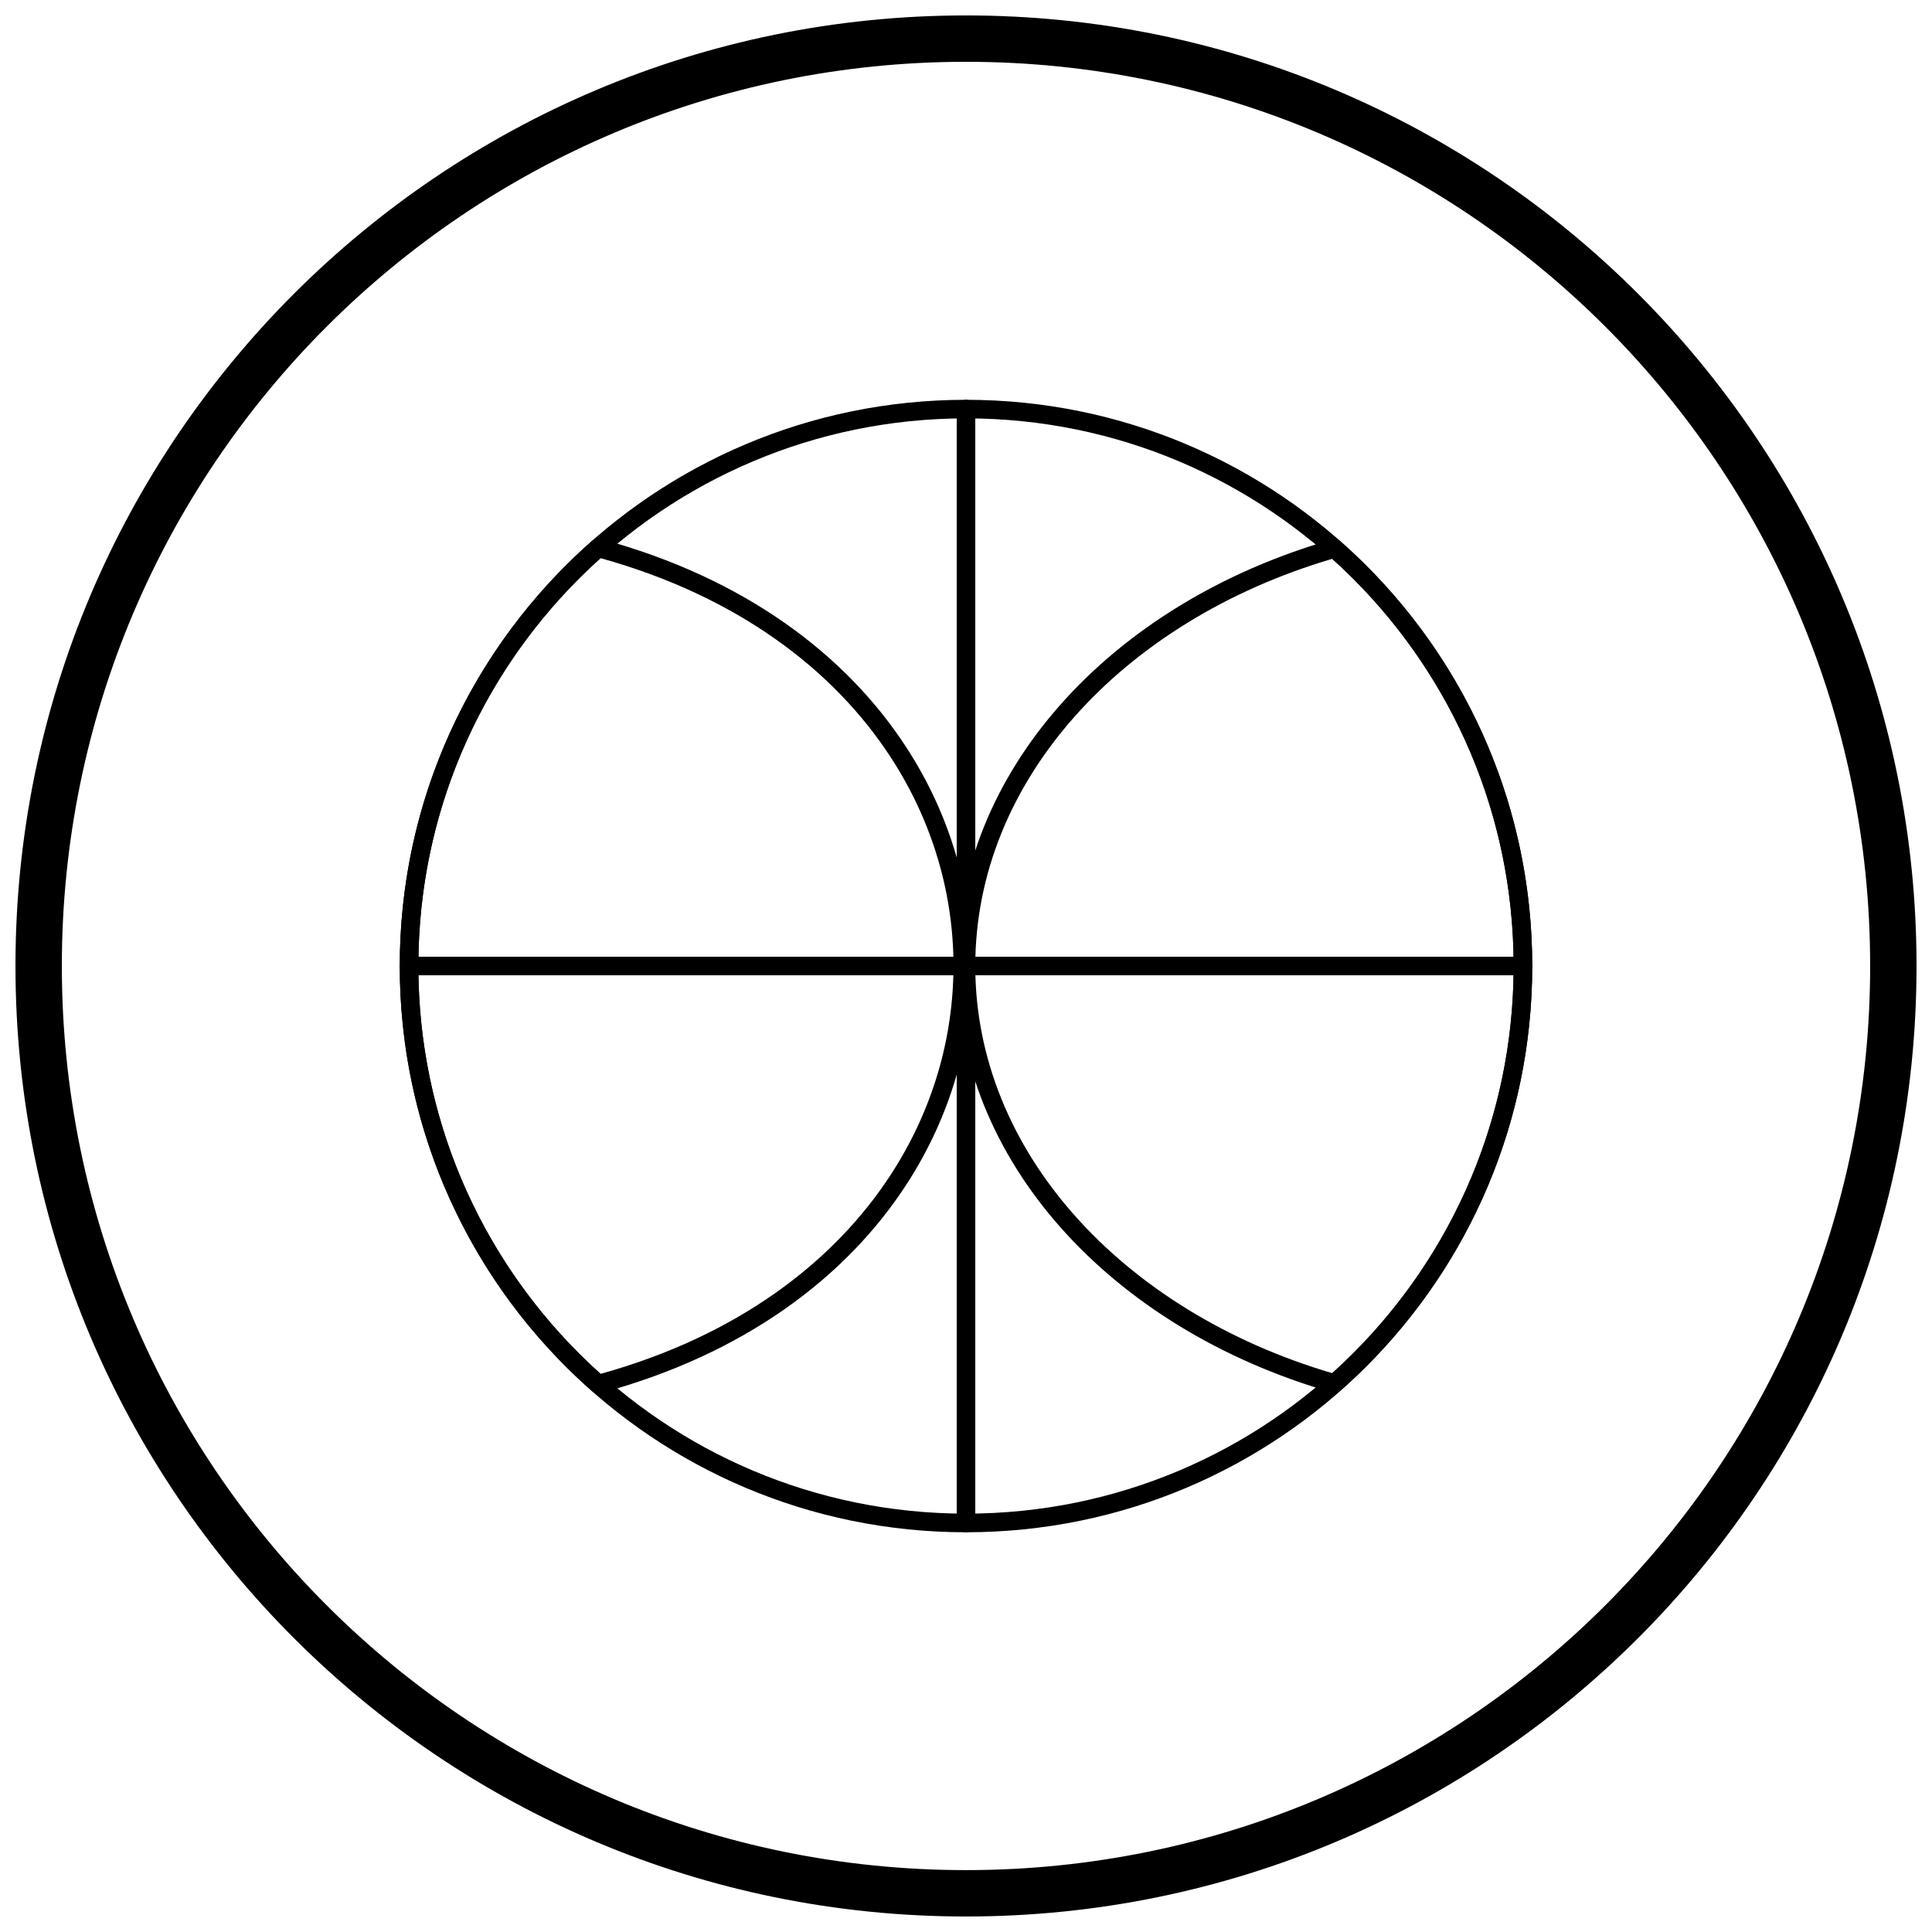 <?xml version="1.0" encoding="UTF-8"?>
<!-- Uploaded to: ICON Repo, www.iconrepo.com, Generator: ICON Repo Mixer Tools -->
<svg width="800px" height="800px" version="1.1" viewBox="144 144 512 512" xmlns="http://www.w3.org/2000/svg">
 <defs>
  <clipPath id="a">
   <path d="m148.09 148.09h503.81v503.81h-503.81z"/>
  </clipPath>
 </defs>
 <path d="m400 249.95c41.438 0 78.949 16.797 106.11 43.949 27.152 27.152 43.949 64.668 43.949 106.11s-16.797 78.949-43.949 106.11c-27.152 27.152-64.668 43.949-106.11 43.949s-78.949-16.797-106.11-43.949c-27.152-27.152-43.949-64.668-43.949-106.11s16.797-78.949 43.949-106.11c27.152-27.152 64.668-43.949 106.11-43.949zm102.62 47.43c-26.262-26.262-62.547-42.508-102.62-42.508s-76.363 16.246-102.62 42.508-42.508 62.547-42.508 102.62 16.246 76.363 42.508 102.62 62.547 42.508 102.62 42.508 76.363-16.246 102.62-42.508 42.508-62.547 42.508-102.62-16.246-76.363-42.508-102.62z"/>
 <path d="m499.46 287.67c15.785 13.988 28.602 31.242 37.383 50.699 8.484 18.809 13.211 39.672 13.211 61.629 0 21.957-4.723 42.82-13.211 61.629-8.812 19.527-21.688 36.836-37.551 50.848l-1.625-1.836 1.629 1.844c-0.684 0.605-1.613 0.758-2.422 0.484-29.262-8.398-54.324-23.867-71.945-43.832-17.258-19.551-27.391-43.395-27.391-69.141 0-25.746 10.133-49.59 27.391-69.141 17.648-19.992 42.75-35.473 72.066-43.867v-0.004c0.914-0.262 1.855 0.031 2.469 0.68zm32.906 52.719c-8.34-18.484-20.438-34.906-35.309-48.293-27.867 8.215-51.684 23.012-68.457 42.012-16.469 18.656-26.141 41.383-26.141 65.891 0 24.508 9.668 47.234 26.141 65.891 16.773 19 40.59 33.801 68.457 42.012 14.871-13.387 26.969-29.809 35.309-48.293 8.203-18.18 12.77-38.355 12.77-59.609s-4.566-41.434-12.77-59.609z"/>
 <path d="m300.81 512.58c-15.875-13.996-28.77-31.301-37.605-50.836-8.52-18.836-13.262-39.742-13.262-61.746s4.742-42.91 13.262-61.746c8.852-19.57 21.777-36.902 37.688-50.91 0.684-0.602 1.605-0.754 2.41-0.484 38.055 10.312 65.066 30.742 81.023 55.406 11.504 17.781 17.258 37.758 17.258 57.738h0.008c0 19.973-5.758 39.945-17.27 57.738-15.977 24.695-43.039 45.145-81.168 55.445v0.004c-0.867 0.234-1.746-0.023-2.352-0.605zm-33.125-52.855c8.375 18.516 20.523 34.961 35.473 48.363 36.199-10.066 61.883-29.562 77.059-53.023 10.973-16.961 16.461-36.012 16.461-55.066h0.008c0-19.047-5.492-38.098-16.473-55.066-15.18-23.457-40.863-42.957-77.059-53.02-14.945 13.398-27.098 29.848-35.473 48.363-8.234 18.207-12.82 38.43-12.82 59.727s4.586 41.52 12.82 59.727z"/>
 <path d="m252.41 397.54c-1.359 0-2.461 1.102-2.461 2.461s1.102 2.461 2.461 2.461h295.19c1.359 0 2.461-1.102 2.461-2.461s-1.102-2.461-2.461-2.461z"/>
 <path d="m402.46 252.41c0-1.359-1.102-2.461-2.461-2.461s-2.461 1.102-2.461 2.461v295.19c0 1.359 1.102 2.461 2.461 2.461s2.461-1.102 2.461-2.461z"/>
 <g clip-path="url(#a)">
  <path d="m400 148.09c69.562 0 132.54 28.195 178.12 73.781 45.586 45.586 73.781 108.56 73.781 178.12s-28.195 132.54-73.781 178.12c-45.586 45.586-108.56 73.781-178.12 73.781s-132.54-28.195-178.12-73.781c-45.586-45.586-73.781-108.56-73.781-178.12s28.195-132.54 73.781-178.12c45.586-45.586 108.56-73.781 178.12-73.781zm169.43 82.469c-43.363-43.363-103.27-70.18-169.43-70.18s-126.07 26.82-169.43 70.18c-43.363 43.363-70.18 103.27-70.18 169.43 0 66.168 26.82 126.07 70.18 169.43 43.363 43.363 103.27 70.18 169.43 70.18s126.07-26.82 169.43-70.18c43.363-43.363 70.18-103.27 70.18-169.43 0-66.168-26.82-126.07-70.18-169.43z"/>
 </g>
</svg>
